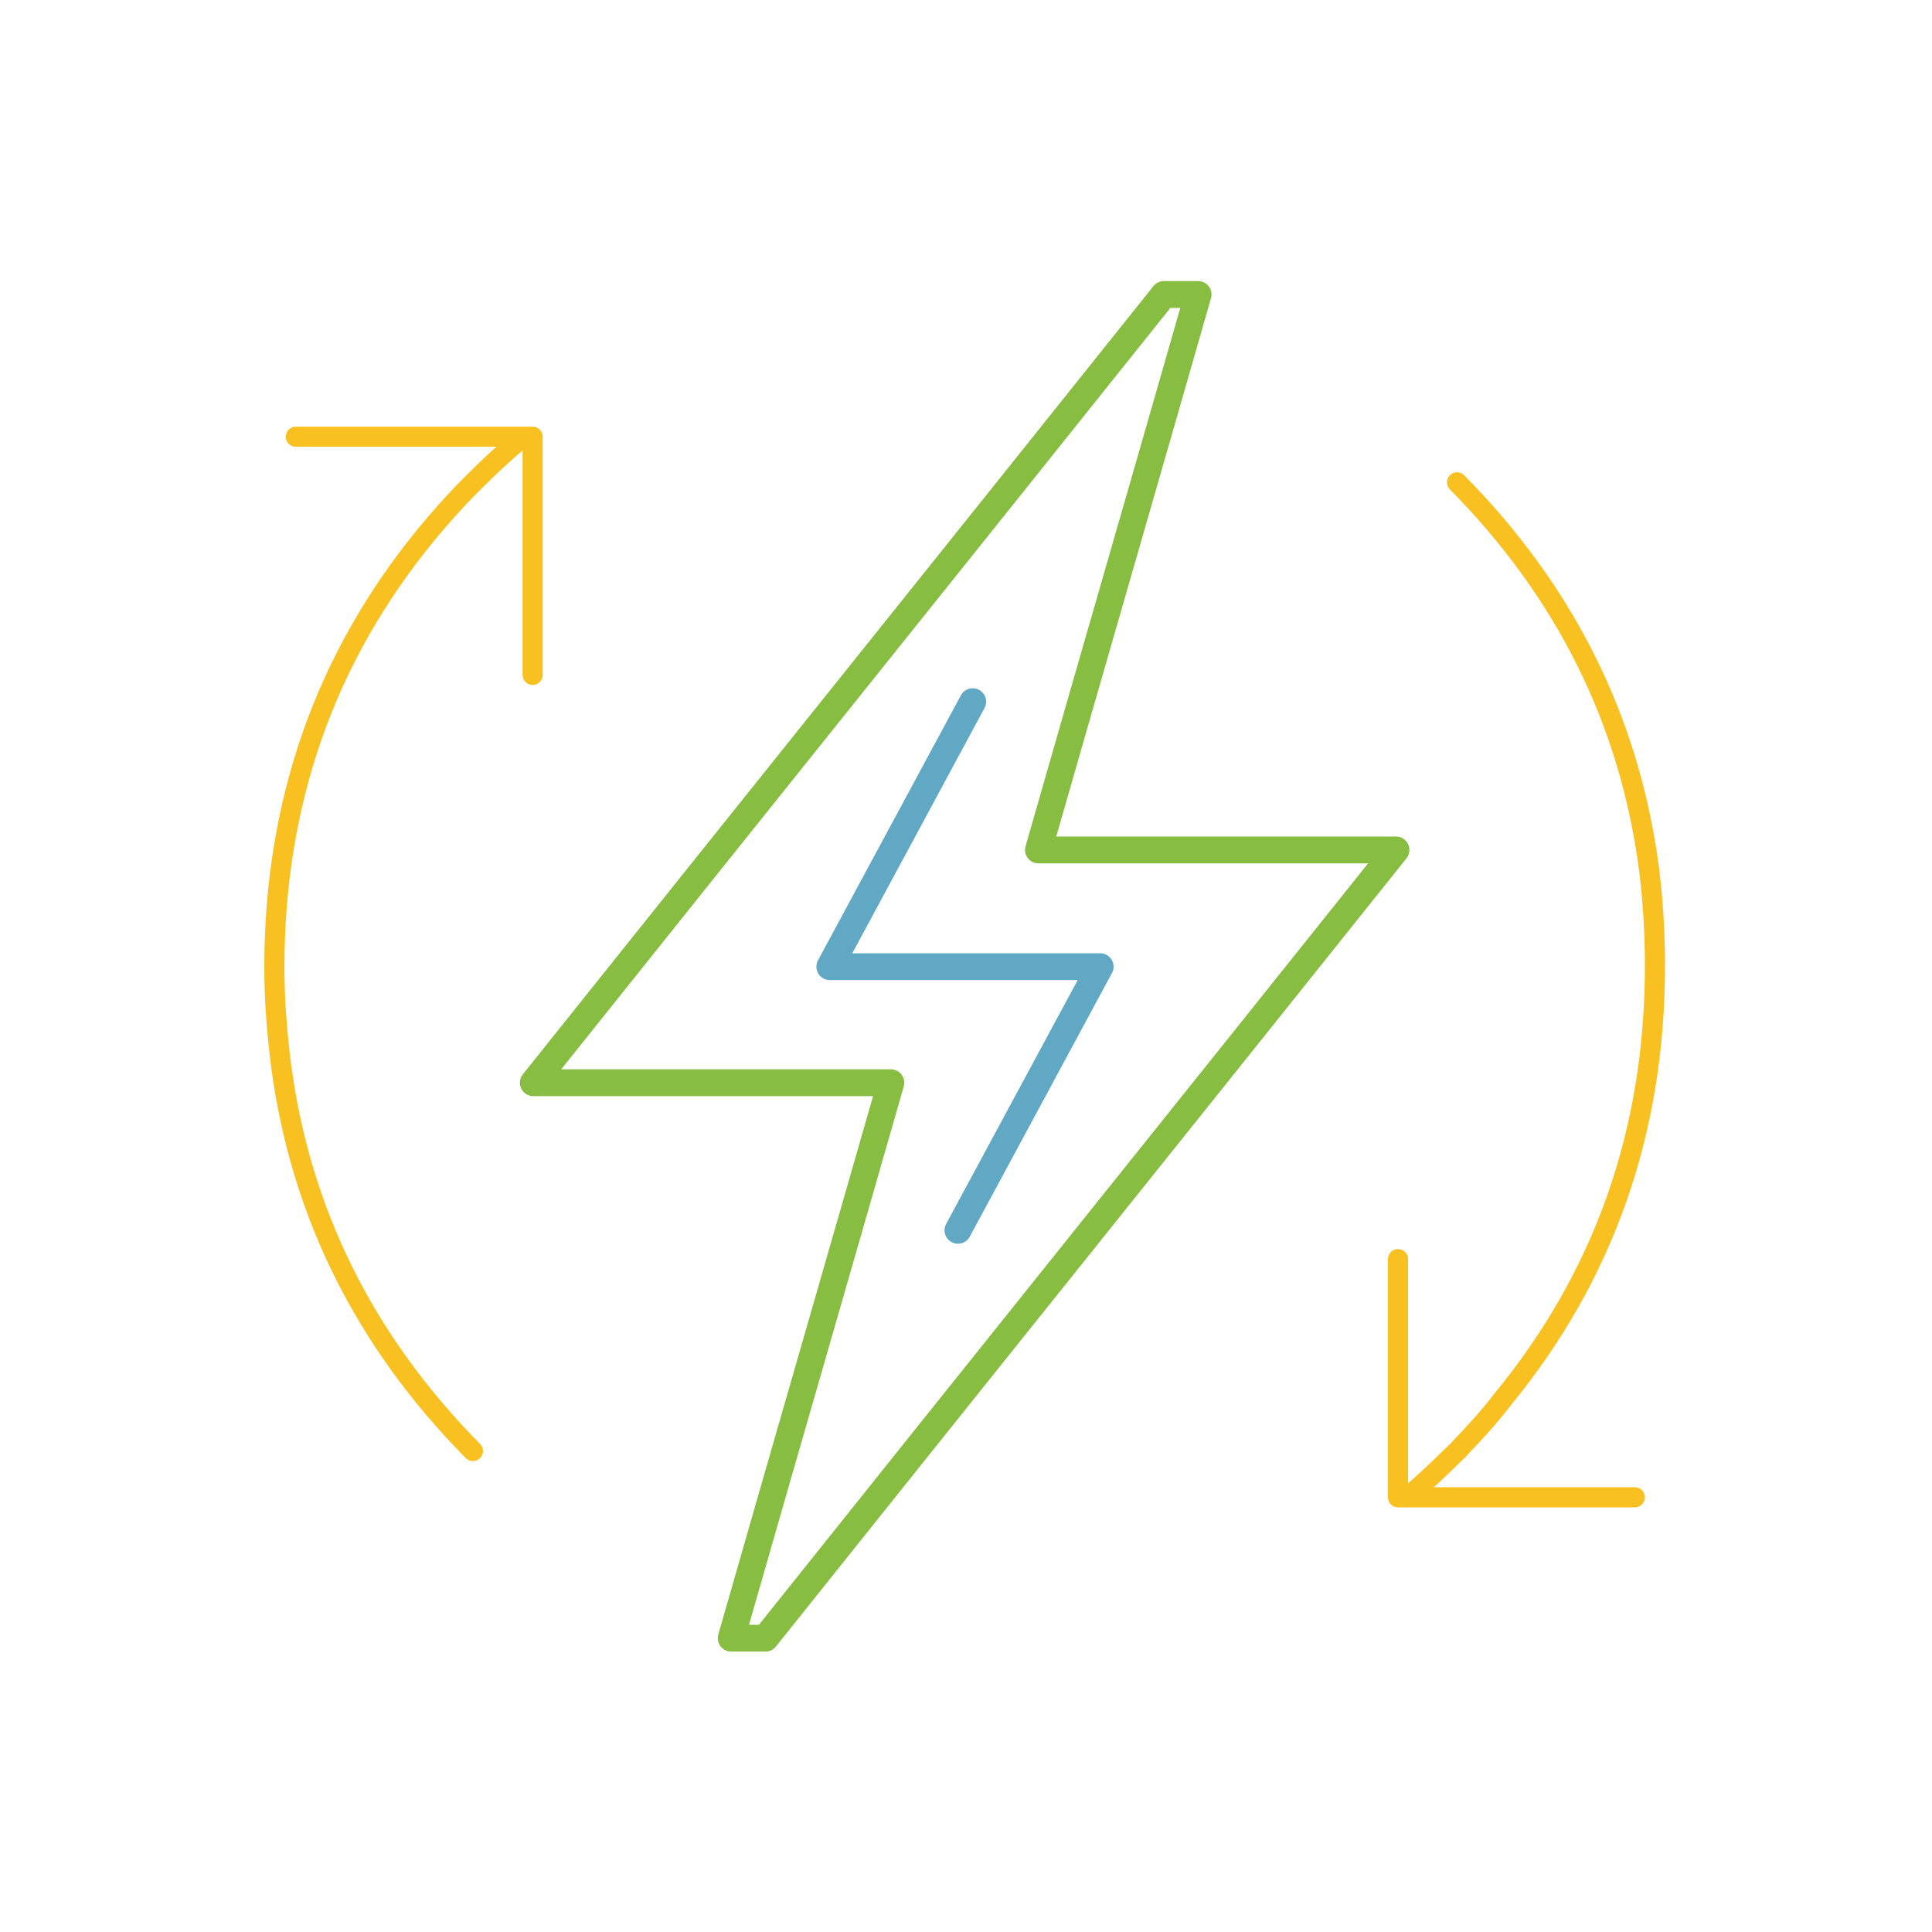 <?xml version="1.0" encoding="UTF-8"?><svg xmlns="http://www.w3.org/2000/svg" version="1.1" viewBox="0 0 288 288" aria-hidden="true" width="288px" height="288px">
  <defs><linearGradient class="cerosgradient" data-cerosgradient="true" id="CerosGradient_idb9242e8fb" gradientUnits="userSpaceOnUse" x1="50%" y1="100%" x2="50%" y2="0%"><stop offset="0%" stop-color="#d1d1d1"/><stop offset="100%" stop-color="#d1d1d1"/></linearGradient><linearGradient/>
    <style>
      .cls-1-5a6871b47a936{
        stroke: #f8c121;
        stroke-width: 3px;
      }

      .cls-1-5a6871b47a936, .cls-2-5a6871b47a936, .cls-3-5a6871b47a936{
        fill: none;
        fill-rule: evenodd;
        stroke-linecap: round;
        stroke-linejoin: round;
      }

      .cls-2-5a6871b47a936{
        stroke: #61a8c4;
      }

      .cls-2-5a6871b47a936, .cls-3-5a6871b47a936{
        stroke-width: 4px;
      }

      .cls-3-5a6871b47a936{
        stroke: #87bd40;
      }

      .cls-4-5a6871b47a936{
        fill: #fff;
        fill-opacity: 0;
      }
    </style>
  </defs>
  <!-- Generator: Adobe Illustrator 28.6.0, SVG Export Plug-In . SVG Version: 1.2.0 Build 558)  -->
  <g>
    <g id="Layer_15a6871b47a936">
      <g>
        <rect class="cls-4-5a6871b47a936" x="-352.9" y="-251.2" width="254" height="254"/>
        <g>
          <path class="cls-3-5a6871b47a936" d="M-287.3-159.5l26.6,15.4M-241.9-204.2l-45.3,26.2M-225.9-164.5v-30.5M-273.3-96.6l-13.9,8.1M-225.9-53v-39.4M-287.3-70l45.3,26.2M-164.5-178l-45.4-26.2M-303.3-150.3v52.6M-209.9-43.8l45.4-26.2M-148.5-97.7v-52.6M-164.4-159.5l-24.4,14.1M-164.5-88.6l-14.1-8.1"/>
          <path class="cls-1-5a6871b47a936" d="M-238.9-137.1c3.6-3.6,7.9-5.4,13.1-5.4s9.5,1.8,13.1,5.4c3.6,3.6,5.4,7.9,5.4,13.1s-1.8,9.5-5.4,13.1c-3.6,3.6-7.9,5.4-13.1,5.4s-9.5-1.8-13.1-5.4c-3.6-3.6-5.4-7.9-5.4-13.1s1.8-9.5,5.4-13.1Z"/>
          <path class="cls-2-5a6871b47a936" d="M-303.3-187.2c-5.1,0-9.5,1.8-13.1,5.4-3.6,3.6-5.4,7.9-5.4,13.1s1.8,9.5,5.4,13.1c3.6,3.6,7.9,5.4,13.1,5.4s9.5-1.8,13.1-5.4c3.6-3.6,5.4-7.9,5.4-13.1s-1.8-9.5-5.4-13.1-7.9-5.4-13.1-5.4Z"/>
          <path class="cls-1-5a6871b47a936" d="M-212.8-200.4c-3.6,3.6-7.9,5.4-13.1,5.4s-9.5-1.8-13.1-5.4c-3.6-3.6-5.4-7.9-5.4-13.1s1.8-9.5,5.4-13.1c3.6-3.6,7.9-5.4,13.1-5.4s9.5,1.8,13.1,5.4c3.6,3.6,5.4,7.9,5.4,13.1s-1.8,9.5-5.4,13.1Z"/>
          <path class="cls-2-5a6871b47a936" d="M-135.4-181.8c-3.6-3.6-7.9-5.4-13.1-5.4s-9.5,1.8-13.1,5.4c-3.6,3.6-5.4,7.9-5.4,13.1s1.8,9.5,5.4,13.1c3.6,3.6,7.9,5.4,13.1,5.4s9.5-1.8,13.1-5.4c3.6-3.6,5.4-7.9,5.4-13.1s-1.8-9.5-5.4-13.1Z"/>
          <path class="cls-1-5a6871b47a936" d="M-135.4-92.3c3.6,3.6,5.4,7.9,5.4,13.1s-1.8,9.5-5.4,13.1c-3.6,3.6-7.9,5.4-13.1,5.4s-9.5-1.8-13.1-5.4c-3.6-3.6-5.4-7.9-5.4-13.1s1.8-9.5,5.4-13.1c3.6-3.6,7.9-5.4,13.1-5.4s9.5,1.8,13.1,5.4Z"/>
          <path class="cls-2-5a6871b47a936" d="M-244.3-34.6c0-5.1,1.8-9.5,5.4-13.1,3.6-3.6,7.9-5.4,13.1-5.4s9.5,1.8,13.1,5.4c3.6,3.6,5.4,7.9,5.4,13.1s-1.8,9.5-5.4,13.1c-3.6,3.6-7.9,5.4-13.1,5.4s-9.5-1.8-13.1-5.4c-3.6-3.6-5.4-7.9-5.4-13.1Z"/>
          <path class="cls-1-5a6871b47a936" d="M-303.3-97.7c-5.1,0-9.5,1.8-13.1,5.4-3.6,3.6-5.4,7.9-5.4,13.1s1.8,9.5,5.4,13.1c3.6,3.6,7.9,5.4,13.1,5.4s9.5-1.8,13.1-5.4c3.6-3.6,5.4-7.9,5.4-13.1s-1.8-9.5-5.4-13.1-7.9-5.4-13.1-5.4Z"/>
          <path class="cls-2-5a6871b47a936" d="M-253.2-157.6c-3.9,3.9-6.4,8.4-7.4,13.5-.4,1.8-.5,3.7-.5,5.7,0,.4,0,.7,0,1.1-5.8.2-10.7,2.4-14.9,6.5-4.4,4.4-6.6,9.7-6.6,15.9,0,6.2,2.2,11.5,6.6,15.9.9.9,1.8,1.7,2.7,2.4,3.7,2.7,7.9,4.1,12.6,4.2h.7c.2,0,.4,0,.6,0h67.6c5,0,9.5-1.4,13.3-4.3.9-.7,1.7-1.4,2.6-2.3,4.4-4.4,6.6-9.7,6.6-15.9,0-6.2-2.2-11.5-6.6-15.9-3.6-3.6-7.8-5.7-12.6-6.4.3-1.2.5-2.5.5-3.8,0-1.6-.2-3-.7-4.4-.6-1.9-1.7-3.7-3.3-5.2-2.7-2.7-5.9-4-9.6-4-3.2,0-6,1-8.4,2.9-1.2-2.1-2.7-4.1-4.6-5.9-3.3-3.3-7-5.6-11.2-6.8-2.5-.8-5.2-1.2-8.1-1.2-7.5,0-13.9,2.7-19.3,8Z"/>
        </g>
      </g>
      <g>
        <rect class="cls-4-5a6871b47a936" x="426.6" y="12.5" width="254" height="254"/>
        <path class="cls-1-5a6871b47a936" d="M599.5,40.6l-5.3,6.4M553.6,23.9v8.3M574,94c1.9,0,3.6-.7,4.9-2.1,1.4-1.4,2.1-3,2.1-4.9,0-1.9-.7-3.6-2.1-5-1.4-1.4-3-2.1-4.9-2.1-2,0-3.6.7-5,2.1-1.2,1.2-1.9,2.6-2,4.3v7.7s7,0,7,0ZM540.1,94v-7.7c-.2-1.7-.9-3.1-2.1-4.3-1.4-1.4-3-2.1-5-2.1-1.9,0-3.6.7-4.9,2.1-1.4,1.4-2.1,3-2.1,5,0,1.9.7,3.6,2.1,4.9,1.4,1.4,3,2.1,4.9,2.1h7ZM546.7,130.2v29.1h13.8v-29.1l6.6-7.7v-28.5h-26.9v28.5l6.5,7.7ZM615.4,131l-7.3-4.2M623.8,82.9l-8.2,1.4M507.7,40.6l5.4,6.4M483.3,82.9l8.2,1.4M491.9,131l7.2-4.2"/>
        <path class="cls-2-5a6871b47a936" d="M572.4,168.1c2.9-.4,5-2,6.2-4.8.4-.9.6-1.6.7-2.4,0-.4,0-.8.1-1.1.6-6.5,1.9-12.3,4.2-17.6,0,0,0-.1.1-.2.4-1,.9-2.1,1.4-3.2,1.8-4,4.9-10.2,9.4-18.6l.4-.6c.2-.3.3-.5.4-.8,2.3-4.1,4-8.5,5-13.1.7-3.2,1-6.5,1.1-10v-.3c0-13.2-4.7-24.5-14-33.8-1.7-1.7-3.5-3.2-5.3-4.6-8.2-6.3-17.7-9.4-28.5-9.4-10.8,0-20.4,3.1-28.6,9.4-1.8,1.4-3.5,2.9-5.2,4.6-9.3,9.3-14,20.6-14,33.8v.3c0,3.5.4,6.8,1,10,1,4.7,2.6,9,5,13.1.1.3.3.5.4.8l.4.6c4.5,8.4,7.7,14.6,9.5,18.6.5,1.1,1,2.2,1.4,3.2,0,0,0,.1,0,.2,2.2,5.2,3.6,11.1,4.1,17.6,0,.4,0,.7.1,1.1,0,.7.3,1.5.7,2.4,1.2,2.8,3.3,4.4,6.2,4.8M548.1,175.3l11.1-3.2"/>
        <path class="cls-3-5a6871b47a936" d="M506.6,194.8l23.4,13.5,23.5-13.6-47-27.1-23.5,13.6,23.5,13.6ZM504.9,141.5l-21.8,12.6,23.5,13.6,7.8-4.5M602.2,141.5l21.8,12.6-23.5,13.6,23.5,13.6-23.4,13.5v34s-47,27.1-47,27.1l-46.9-27.1v-33.9M592.8,163.2l7.7,4.5-47,27.1,23.5,13.6,23.5-13.6M553.5,194.8v61.1"/>
      </g>
      <g>
        <rect class="cls-4-5a6871b47a936" x="-354.9" y="-539.5" width="254" height="254"/>
        <g>
          <path class="cls-3-5a6871b47a936" d="M-174.3-506.9c6.7,6.7,10,14.9,9.9,24.4,0,5.3-1,10.3-3.1,15.2-3.5,8.6-8.3,16.3-14.3,23.4-5.9,6.8-12.6,12.9-19.9,18.2-7.2,5.2-14.9,9.8-22.9,13.7-1.1.5-2.2,1-3.4,1.6-1.1-.5-2.2-1-3.4-1.6-8-3.9-15.6-8.5-22.9-13.7-7.4-5.3-14-11.3-19.9-18.2-6-7-10.8-14.8-14.3-23.4-2-4.9-3.1-10-3.1-15.2,0-9.5,3.3-17.6,9.9-24.4,2.3-2.2,4.8-4.1,7.6-5.7,7.5-4.2,15.5-5.4,24-3.6,9.3,1.8,16.7,6.7,22.1,14.4,5.4-7.8,12.8-12.6,22.1-14.4,8.5-1.8,16.5-.6,24,3.6,2.8,1.6,5.3,3.4,7.6,5.7Z"/>
          <path class="cls-1-5a6871b47a936" d="M-250.3-451.7c1.2-2.1,2.6-4,4.4-5.8,4.9-4.9,10.9-7.4,17.8-7.4s12.9,2.5,17.8,7.4c1.8,1.8,3.3,3.7,4.4,5.8M-269-462c2.1-3.7,4.8-7.2,8-10.5,9.1-9.1,20.1-13.6,32.9-13.6s23.8,4.5,32.9,13.6c3.3,3.3,6,6.8,8.1,10.6"/>
          <path class="cls-2-5a6871b47a936" d="M-332.6-341.7c13.9-26.2,31.6-41,53.3-44.3l79.5-12c6.1-.3,9.4,2.3,9.7,8,.3,5.7-4.9,10.5-15.7,14.5l-28.2,10.3c27.9,4.9,48,3.4,60.3-4.4,32.7-21.1,50.1-23.7,52.2-8-18.4,15.9-37.6,29.5-57.6,40.9-14.3,8.1-31.5,11.5-51.5,10.3l-23.8-1.7c-9.3-.9-17.3,1.7-23.9,7.8l-17,15.4"/>
        </g>
      </g>
      <g>
        <rect class="cls-4-5a6871b47a936" x="-380.6" y="906.9" width="254" height="254"/>
        <g>
          <path class="cls-1-5a6871b47a936" d="M-202.2,1030.3c-.1-.4-.3-.7-.4-1.1,0,0,0,0,0-.1-.5-1.2-1.3-2.2-2.2-3.2l-.4-.5c-.1-.1-.3-.3-.4-.4-2.2-2-4.8-3.1-7.8-3.1h0c-.4,0-.7,0-.8,0-3,0-5.6,1.1-7.8,3.1-.2.1-.3.3-.4.4-.1.1-.3.2-.4.4h0c-.9,1.1-1.6,2.2-2.2,3.3,0,0,0,0,0,.1-.2.3-.3.7-.4,1.1-.6,1.6-.9,3.3-.9,5.1,0,4.5,1.1,8.4,3.4,11.6.2.3.4.5.5.7,1.5,2,3.2,3.3,5,4,1,.4,2.1.6,3.3.7h.9c1.1,0,2.2-.3,3.3-.7,1.9-.7,3.5-2.1,5-4,.2-.2.4-.5.5-.7,2.3-3.2,3.4-7.1,3.4-11.6,0-1.8-.3-3.5-.9-5.1ZM-305.7,1001.6h-9.4M-305.1,1030.3c-.6,1.6-.9,3.3-.9,5.1,0,4.5,1.1,8.4,3.4,11.6.2.3.4.5.5.7,1.5,2,3.2,3.3,5,4,1,.4,2.1.6,3.3.7h.9c1.1,0,2.2-.3,3.3-.7,1.9-.7,3.5-2.1,5-4,.2-.2.4-.5.5-.7,2.3-3.2,3.4-7.1,3.4-11.6,0-1.8-.3-3.5-.9-5.1-.1-.4-.3-.7-.4-1.1,0,0,0,0,0-.1-.5-1.2-1.3-2.2-2.2-3.2l-.4-.5c-.1-.1-.3-.3-.4-.4-2.2-2-4.8-3.1-7.8-3.1h0c-.4,0-.7,0-.8,0-3,0-5.6,1.1-7.8,3.1-.2.1-.3.3-.4.4-.1.1-.3.2-.4.4h0c-.9,1.1-1.6,2.2-2.2,3.3,0,0,0,0,0,.1-.2.3-.3.7-.4,1.1ZM-266.9,1018.2c-.2.4-.4.8-.5,1.3-.7,1.8-1,3.8-1.1,6,0,5.3,1.3,9.9,3.9,13.7.2.3.4.6.6.9,1.8,2.3,3.7,3.9,5.9,4.7,1.2.5,2.5.8,3.8.8,0,0,0,0,.1,0h.8s0,0,.1,0c1.3,0,2.6-.3,3.8-.8,2.2-.9,4.1-2.4,5.9-4.7.2-.3.4-.6.6-.9,2.7-3.8,4-8.3,3.9-13.7,0-2.2-.4-4.1-1.1-6-.2-.4-.3-.8-.5-1.3,0,0,0,0,0-.1-.7-1.4-1.5-2.6-2.6-3.8l-.5-.6c-.2-.2-.3-.3-.5-.5-2.6-2.4-5.7-3.6-9.2-3.7h0c-.5,0-.8,0-.9,0-3.5,0-6.6,1.3-9.2,3.7-.2.2-.3.3-.5.5-.2.2-.3.3-.5.5h0c-1.1,1.3-1.9,2.5-2.6,3.9,0,0,0,0,0,.1ZM-237.3,986.9h-32.6M-237.3,971.2h-32.6M-203.1,998.2h-4.5M-203.1,983.5h-4.5"/>
          <path class="cls-2-5a6871b47a936" d="M-207.3,968.3h18v48.2h18.5v16.9h11.5v20.4l9.6,9.6v51.2M-284.8,996.4v-34.8l15.5-5.4v-14.4M-222.4,988.3v-48.3l-46.9,16.3M-357.5,1114.6v-51.2l9.6-9.6v-20.4h18.1v-46.8h29.8"/>
          <path class="cls-3-5a6871b47a936" d="M-199.7,1130h58.2M-223.6,1063c3.5,15,4,28.2,1.6,39.6-1.4,6.8-5.8,11.5-13.2,14.1v13.3M-283.7,1063c-3.5,15-4,28.2-1.6,39.6,1.4,6.8,5.8,11.5,13.2,14.1v13.3M-307.5,1130h-58.2"/>
          <path class="cls-2-5a6871b47a936" d="M-312.2,1056.4c-1,1-2,2.4-2.8,4.1-1.1,2.2-1.8,4.1-2.2,5.8-3.2,13.1-3.7,24.7-1.6,34.7,1.2,5.8,5,9.8,11.2,12v16.9"/>
          <path class="cls-2-5a6871b47a936" d="M-195,1056.4c1,1,2,2.4,2.8,4.1,1.1,2.2,1.8,4.1,2.2,5.8,3.2,13.1,3.7,24.7,1.6,34.7-1.2,5.8-5,9.8-11.2,12v16.9"/>
        </g>
      </g>
      <g>
        <rect class="cls-4-5a6871b47a936" x="-349.4" y="583.1" width="254" height="254"/>
        <g>
          <path class="cls-2-5a6871b47a936" d="M-176.1,644.7h18v48.2h18.5v16.9h11.5v20.4l9.6,9.6v51.2M-253.6,672.8v-34.8l15.5-5.4v-14.4M-191.3,664.6v-48.3l-46.9,16.3M-181.2,761c0,11.4-4,21.1-12,29.2-8.1,8.1-17.8,12.1-29.2,12.1-11.4,0-21.1-4-29.1-12.1-8.1-8.1-12.1-17.8-12.1-29.2s4-21.1,12.1-29.2c8-8.1,17.8-12.1,29.1-12.1,11.4,0,21.1,4,29.2,12.1,8,8.1,12.1,17.8,12,29.2ZM-222.4,764.6v-3.5h-3.5M-222.4,757.6v3.5h3.5M-326.4,791v-51.2l9.6-9.6v-20.4h18.1v-46.8h29.8"/>
          <path class="cls-3-5a6871b47a936" d="M-110.3,806.3h-47.5c1.8-2.6,3.5-5.4,5-8.3l-11.8-9.2c-2.8-2.2-4-5.3-3.4-9.5,0-.2,0-.4,0-.5l2.1-8.9c0-.2,0-.4.1-.5,1.3-4,3.7-6.3,7.2-7.1l15-3.3c-.3-7.9-1.8-15.8-4.6-23.8-.7-1.9-1.4-3.8-2.2-5.7l-14.6,3.5c-3.5.9-6.7-.2-9.6-3.3-.1-.1-.3-.2-.4-.4l-5.7-7.2c-.1-.1-.2-.3-.3-.4-2.3-3.5-2.6-6.8-1-10l6.7-13.6c-4-2.9-8.4-5.5-13.2-7.8-4.7-2.2-9.4-4-14.1-5.3l-6.3,13.4c-1.5,3.3-4.3,5.1-8.5,5.5-.2,0-.4,0-.5,0h-9.2c-.2,0-.4,0-.5,0-4.2-.4-7-2.2-8.5-5.5l-6.2-13.3c-2.1.5-4.1,1.2-6.2,1.9-7.9,2.8-15,6.5-21.3,11.2l6.9,13.7c1.6,3.2,1.3,6.5-1,10,0,.1-.2.3-.3.4l-5.6,7.2c-.1.1-.3.3-.4.4-2.9,3-6,4.1-9.5,3.3l-14.6-3.5c-4.3,9.6-6.6,19.4-6.9,29.3l14.7,3.2c3.5.7,5.9,3,7.2,7,0,.2.1.3.2.5l2,9c0,.2,0,.3,0,.5.6,4.1-.5,7.3-3.4,9.5l-11.8,9.2c1.5,3.1,3.3,6,5.2,8.7h-47.3"/>
          <path class="cls-1-5a6871b47a936" d="M-171.9,659.9h-4.5M-171.9,674.5h-4.5M-206.1,647.5h-32.6M-206.1,663.2h-32.6M-207.4,744.7c-1,1.9-1.1,3.6-.2,5.2l2.3,3.9c.9,1.6,2.5,2.4,4.6,2.4h3c.3,1.5.4,3.1.4,4.8,0,1.7-.1,3.3-.4,4.9h-3c-2.1,0-3.7.8-4.6,2.4l-2.2,3.9c-.9,1.6-.8,3.3.2,5.2l1.6,2.5c-2.6,2.3-5.4,4-8.5,5l-1.5-2.6c-1.1-1.8-2.6-2.8-4.4-2.8h-4.5c-1.8,0-3.3,1-4.4,2.8l-1.4,2.6c-3.1-1-5.9-2.7-8.5-5l1.6-2.5c1-1.9,1.1-3.6.2-5.2l-2.2-3.9c-.9-1.6-2.5-2.4-4.6-2.4h-3c-.3-1.5-.4-3.1-.4-4.8s.1-3.3.4-4.9h3c2.1,0,3.6-.8,4.6-2.4l2.3-3.9c.9-1.6.8-3.3-.2-5.2l-1.5-2.5c2.6-2.3,5.4-4,8.5-5l1.4,2.6c1.1,1.8,2.6,2.7,4.4,2.7h4.5c1.8,0,3.3-.9,4.4-2.7l1.4-2.6c3.1,1,5.9,2.7,8.5,5l-1.6,2.5ZM-274.5,678h-9.4"/>
        </g>
      </g>
      <g>
        <rect class="cls-4-5a6871b47a936" x="-324.3" y="138.1" width="254" height="254"/>
        <g>
          <path class="cls-3-5a6871b47a936" d="M-276.8,203.9c6.3,16.6,17.9,30.6,34.9,42,17,11.4,34.4,16.9,52.1,16.4,17.2-.5,29.9-6.4,38-17.8,1.5-2,2.8-4.2,3.8-6.4,1.3-3,2.2-6.2,2.5-9.5.5-4.3.1-8.8-1-13.6-2.9-11.6-9.9-21.2-21-28.7-11.1-7.5-23.1-10.6-35.9-9.5-1.4.1-2.7.3-4,.5h-.5c-29.4,4.1-52.9,1.5-70.4-7.8-3.8,10.1-3.2,21.6,1.6,34.5Z"/>
          <path class="cls-2-5a6871b47a936" d="M-301.9,335.8c13.9-26.2,31.6-41,53.3-44.3l79.5-12c6.1-.3,9.4,2.3,9.7,8,.4,5.7-4.9,10.5-15.7,14.5l-28.2,10.3c27.9,4.9,48,3.4,60.3-4.4,32.7-21.1,50.1-23.7,52.2-8-18.4,15.9-37.6,29.5-57.6,40.9-14.3,8.1-31.5,11.5-51.5,10.3l-23.8-1.7c-9.3-.9-17.3,1.7-23.9,7.8l-17,15.4"/>
          <path class="cls-1-5a6871b47a936" d="M-231,204.7c6.7,7.2,22.5,12.1,47.2,14.8,13.4,1.4,25,7.3,35,17.6.3.3.5.6.8.8,0,0,0,0,0,0,8.1,8.7,15,20.5,20.8,35.2"/>
        </g>
      </g>
      <g>
        <rect class="cls-4-5a6871b47a936" x="-365.1" y="1273.4" width="254" height="254"/>
        <g>
          <path class="cls-1-5a6871b47a936" d="M-170,1358.7l7.6-5.5-23.4-17,9-27.6h-29l-9-27.5-23.4,17-23.4-17-8.9,27.5h-29l9,27.6-23.4,17,7.6,5.5M-269.1,1345.1c1-3.7,2.7-7.3,5.2-10.7,5.2-7.1,12.1-11.4,20.8-12.7,8.7-1.4,16.6.5,23.7,5.7,6.3,4.6,10.3,10.5,12.1,17.7"/>
          <path class="cls-2-5a6871b47a936" d="M-298.3,1388.9h38.8l2.6-29.4h-33.6l-7.8,29.4-10.3,38.9-10.9,40.9h53l3.6-40.9h-45.8M-259.5,1388.9h42.7l-2.6-29.4h-37.5M-216.7,1388.9h38.8l-7.8-29.4h-33.6M-167.5,1427.8h-45.8l3.6,40.9h53l-10.8-40.9-10.3-38.9M-266.5,1468.7h56.8M-213.3,1427.8h-49.6M-216.7,1388.9l3.4,38.9M-262.9,1427.8l3.5-38.9"/>
          <polyline class="cls-3-5a6871b47a936" points="-208.4 1483 -207.1 1498.6 -174.9 1505 -173.4 1513.7 -302.9 1513.7 -301.4 1505 -269.2 1498.6 -267.8 1483"/>
        </g>
      </g>
      <g>
        <rect class="cls-4-5a6871b47a936" x="17" y="17" width="254" height="254"/>
        <g>
          <path class="cls-1-5a6871b47a936" d="M44.1,65.1h35.3v35.5M70.5,216.3c-16.2-16.4-25.7-35.6-28.6-57.5-.6-4.8-1-9.6-1-14.6,0-24.7,7.6-46.2,22.7-64.6,2-2.4,4.1-4.8,6.4-7.1.4-.4.7-.7,1.1-1.1,2.2-2.2,4.5-4.3,6.9-6.3M208.4,187.7v35.5h1.4c2.3-2,4.6-4.1,6.8-6.3.4-.4.8-.7,1.1-1.1,2.2-2.3,4.4-4.7,6.3-7.2,15.1-18.4,22.7-39.9,22.7-64.6,0-5-.3-9.9-.9-14.6-2.9-21.9-12.4-41.1-28.6-57.5M243.7,223.2h-33.8"/>
          <polyline class="cls-2-5a6871b47a936" points="145 104.6 123.7 144.1 164 144.1 142.8 183.4"/>
          <path class="cls-3-5a6871b47a936" d="M154.8,126.7h53.3c-31.3,39.2-62.7,78.3-94,117.5h-5.1c7.9-27.6,15.9-55.2,23.8-82.8h0s-53.3,0-53.3,0c31.3-39.2,62.7-78.3,94-117.5h5.1c-7.9,27.6-15.9,55.2-23.8,82.8h0Z"/>
        </g>
      </g>
      <g>
        <rect class="cls-4-5a6871b47a936" x="421.2" y="302.1" width="254" height="254"/>
        <g>
          <path class="cls-1-5a6871b47a936" d="M474.5,501.4c-16.2-16.4-25.7-35.6-28.6-57.5-.6-4.8-1-9.6-1-14.7,0-24.6,7.6-46.2,22.7-64.6,2-2.4,4.1-4.8,6.4-7.1.4-.4.7-.7,1.1-1.1,2.2-2.2,4.5-4.3,6.9-6.3h-33.9M482,350.2h1.4v35.5M538.5,427h18.6M538.5,412h18.6M516.8,427h6.6M516.8,412h6.6M578.9,412h-6.6M578.9,427h-6.6M612.4,472.8v35.5h1.4c2.3-2,4.6-4.1,6.8-6.3.4-.4.8-.7,1.1-1.1,2.2-2.3,4.4-4.7,6.3-7.2,15.1-18.4,22.7-39.9,22.7-64.6,0-5-.3-9.9-.9-14.6-2.9-21.9-12.4-41.1-28.6-57.5M578.9,442.1h-6.6M578.9,457.1h-6.6M538.5,442.1h18.6M538.5,457.1h18.6M516.8,442.1h6.6M516.8,457.1h6.6M516.8,472.2h6.6M516.8,487.2h6.6M516.8,502.3h6.6M647.6,508.3h-33.8"/>
          <path class="cls-3-5a6871b47a936" d="M562.8,525v-14.8c-5.2,0-9.7-1.9-13.4-5.6-3.7-3.7-5.6-8.1-5.6-13.4,0-1,0-1.9.2-2.9.6-4,2.4-7.5,5.4-10.5,3.7-3.7,8.2-5.5,13.4-5.5,5.2,0,9.7,1.8,13.4,5.5,3,3,4.8,6.5,5.4,10.5.1.9.2,1.9.2,2.9,0,5.2-1.9,9.7-5.6,13.4-3.7,3.7-8.2,5.6-13.4,5.6"/>
          <path class="cls-2-5a6871b47a936" d="M486,525h16.4v-120.3l-7.2-4.8v-6.2h9.5l4.6-18.4,4.6-18.4h68.1l4.6,18.4,4.5,18.4h9.5v6.2l-7,4.6v120.5h16.3M563.4,393.6l-1.6-18.4h-28.2l-1.5,18.4h58.8M560.3,356.9l1.6,18.4h24.6M533.7,375.3l1.5-18.4M509.2,375.3h24.5M532.2,393.6h-27.6M502.3,525h91.2"/>
        </g>
      </g>
    </g>
  </g>
</svg>